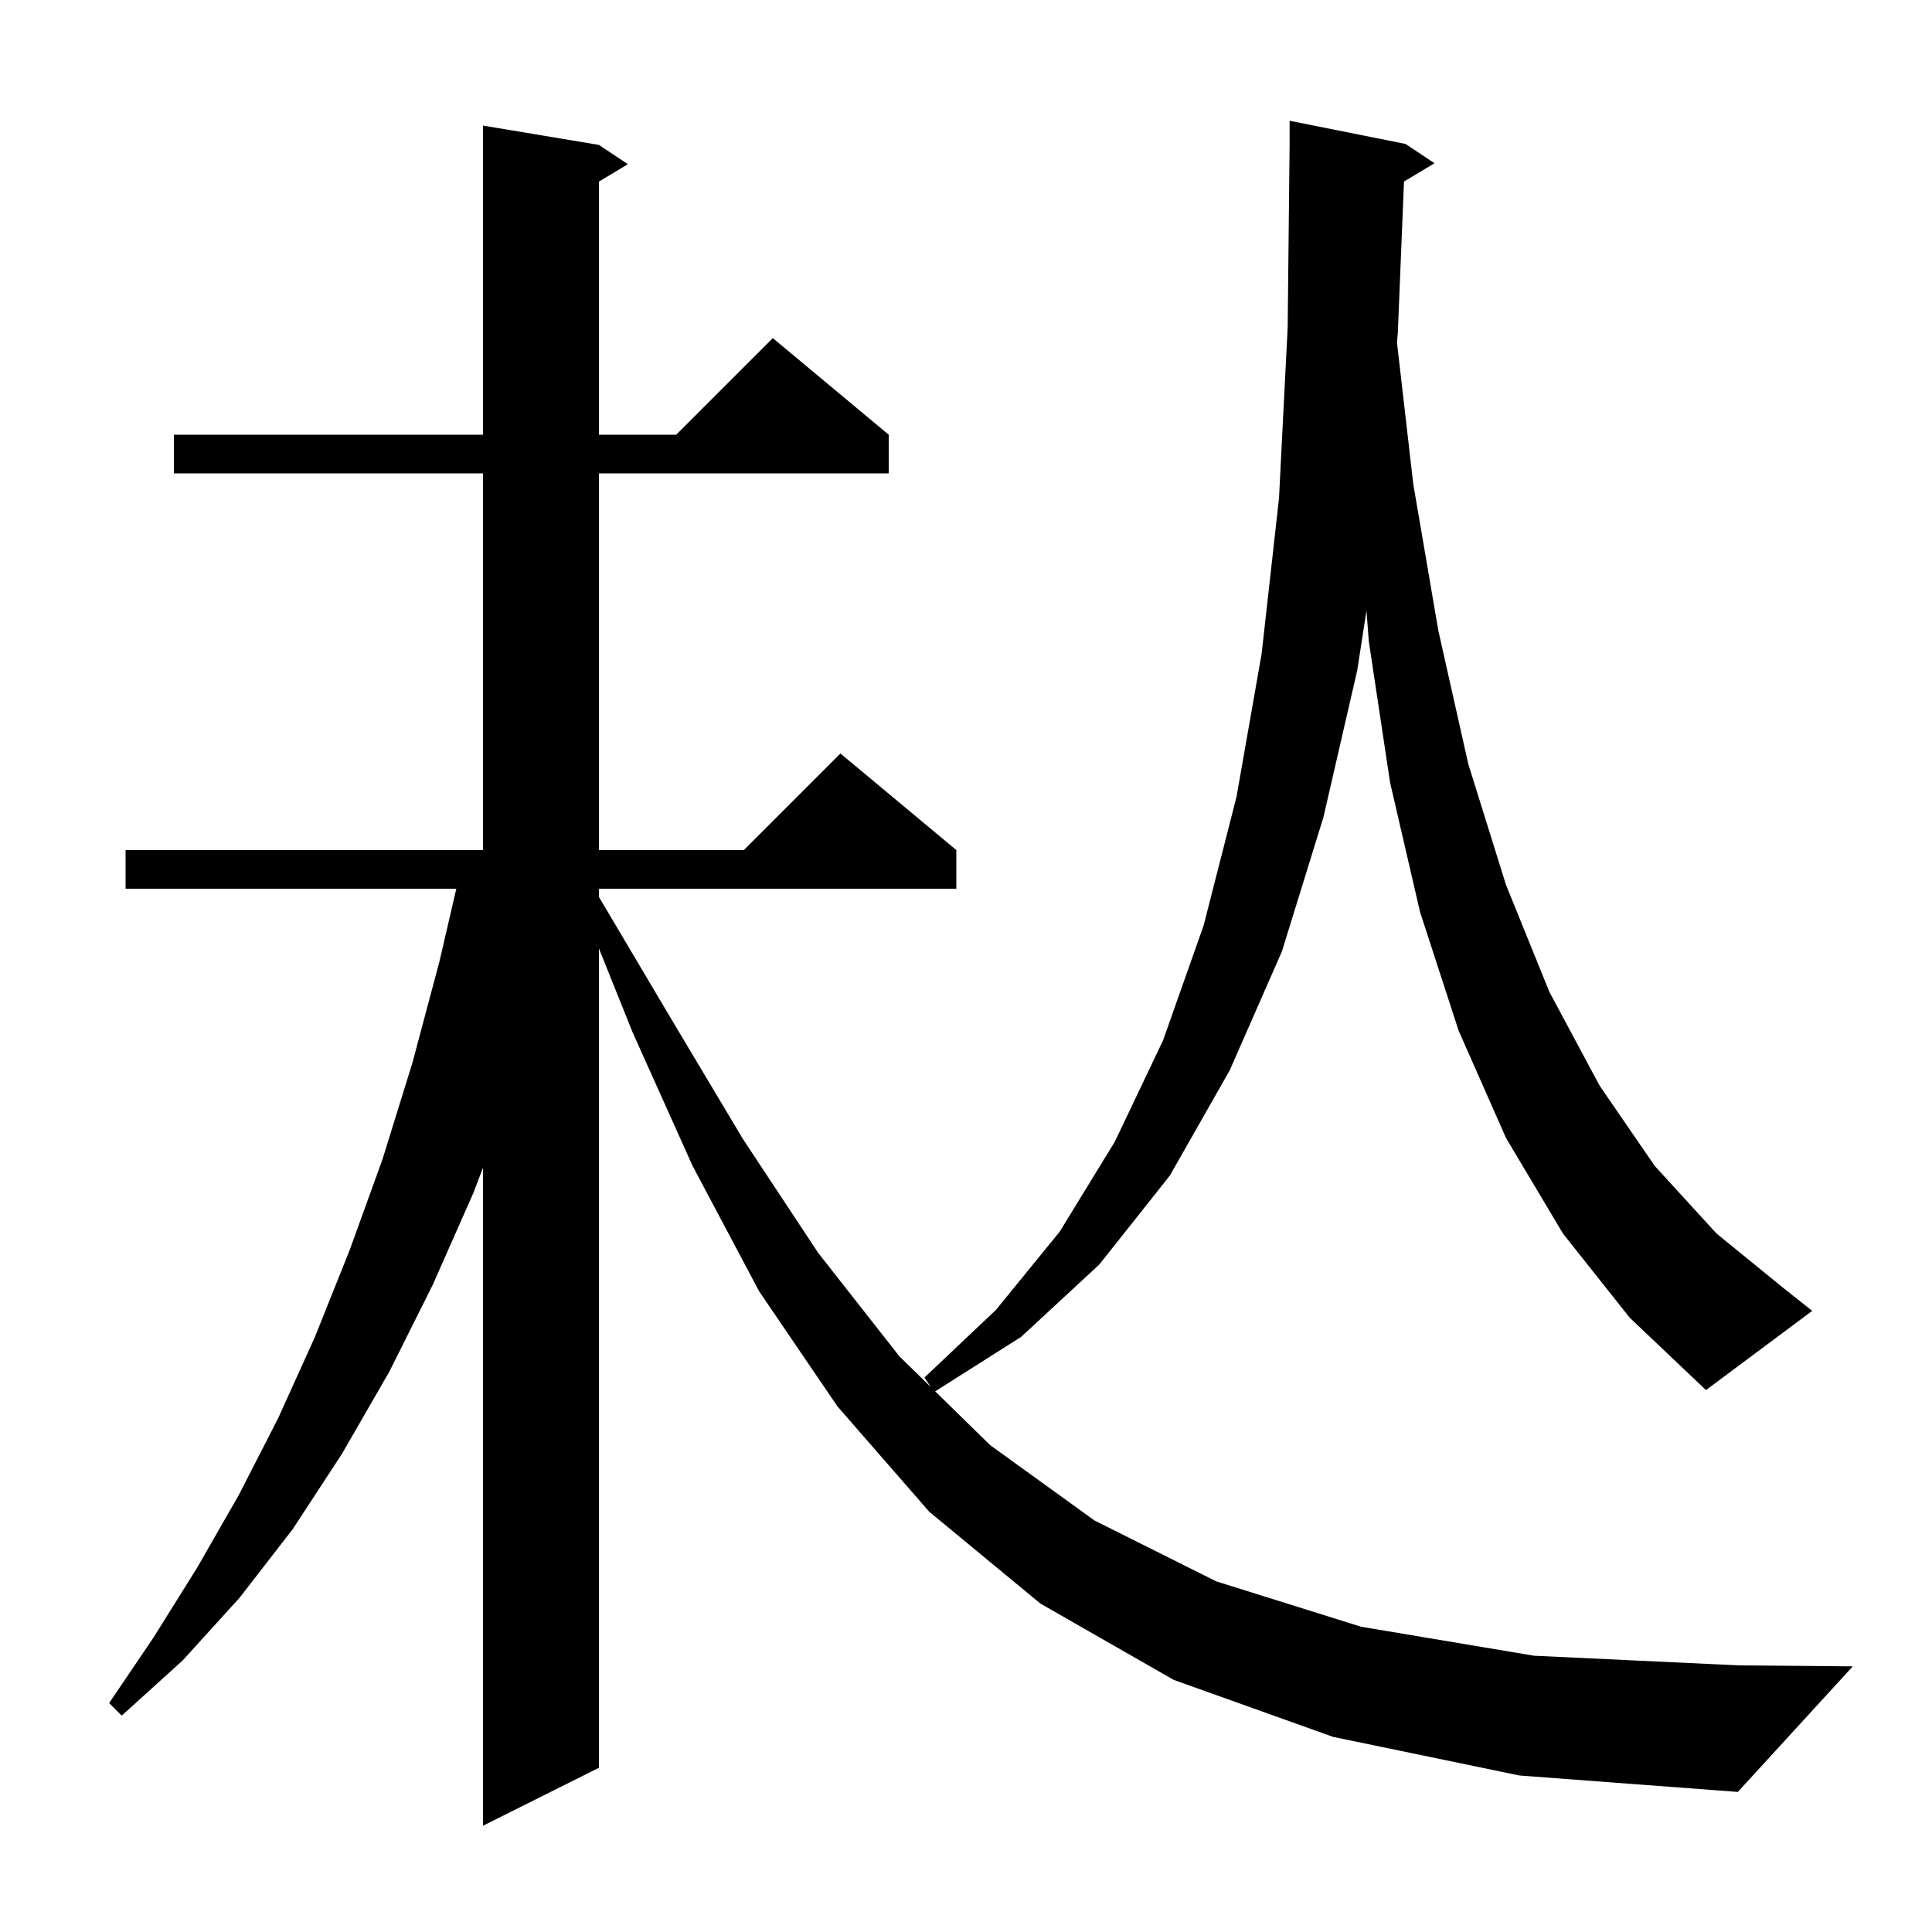 <svg xmlns="http://www.w3.org/2000/svg" xmlns:xlink="http://www.w3.org/1999/xlink" version="1.1" baseProfile="full" viewBox="0 0 200 200" width="200" height="200"><g fill="currentColor"><path d="M 161.8 127.7 L 155.9 117.8 L 151.0 106.7 L 147.0 94.4 L 143.9 81.0 L 141.7 66.4 L 141.457 63.218 L 140.5 69.4 L 137.0 84.6 L 132.7 98.5 L 127.3 110.8 L 121.1 121.7 L 113.8 130.9 L 105.7 138.4 L 96.81 144.031 L 102.5 149.6 L 113.3 157.4 L 125.9 163.7 L 140.9 168.4 L 158.8 171.4 L 180.0 172.4 L 191.8 172.5 L 179.9 185.5 L 157.3 183.8 L 138.0 179.8 L 121.5 173.9 L 107.7 166.0 L 96.2 156.5 L 86.7 145.6 L 78.6 133.7 L 71.7 120.7 L 65.5 106.9 L 62.0 98.18 L 62.0 183.0 L 50.0 189.0 L 50.0 120.885 L 49.0 123.5 L 44.8 133.0 L 40.3 142.0 L 35.4 150.5 L 30.3 158.3 L 24.8 165.4 L 18.9 171.9 L 12.6 177.6 L 11.3 176.3 L 15.9 169.5 L 20.4 162.3 L 24.7 154.8 L 28.8 146.8 L 32.6 138.4 L 36.2 129.4 L 39.6 120.0 L 42.7 110.0 L 45.5 99.5 L 47.237 92.0 L 13.0 92.0 L 13.0 88.0 L 50.0 88.0 L 50.0 49.0 L 18.0 49.0 L 18.0 45.0 L 50.0 45.0 L 50.0 13.0 L 62.0 15.0 L 65.0 17.0 L 62.0 18.8 L 62.0 45.0 L 70.0 45.0 L 80.0 35.0 L 92.0 45.0 L 92.0 49.0 L 62.0 49.0 L 62.0 88.0 L 77.0 88.0 L 87.0 78.0 L 99.0 88.0 L 99.0 92.0 L 62.0 92.0 L 62.0 92.85 L 69.2 105.0 L 76.9 117.9 L 84.7 129.7 L 93.1 140.4 L 96.361 143.592 L 95.7 142.6 L 103.1 135.6 L 109.7 127.5 L 115.4 118.2 L 120.4 107.7 L 124.6 95.8 L 128.0 82.5 L 130.6 67.7 L 132.4 51.6 L 133.3 33.9 L 133.5 14.9 L 133.5 12.5 L 145.5 14.9 L 148.5 16.9 L 145.341 18.795 L 144.7 34.5 L 144.615 35.465 L 146.3 50.1 L 148.9 65.3 L 152.0 79.1 L 155.9 91.6 L 160.4 102.7 L 165.6 112.4 L 171.3 120.7 L 177.7 127.7 L 184.7 133.4 L 187.6 135.7 L 176.6 143.9 L 168.7 136.4 Z "/></g></svg>